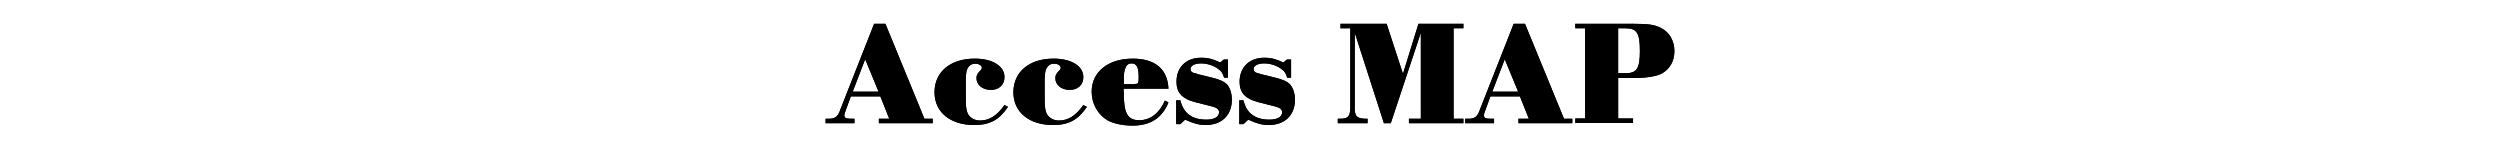 <?xml version="1.0" encoding="utf-8"?>
<!-- Generator: Adobe Illustrator 27.1.1, SVG Export Plug-In . SVG Version: 6.00 Build 0)  -->
<svg version="1.1" id="_レイヤー_1" xmlns="http://www.w3.org/2000/svg" xmlns:xlink="http://www.w3.org/1999/xlink" x="0px"
	 y="0px" viewBox="0 0 840 50" style="enable-background:new 0 0 840 50;" xml:space="preserve">
<g>
	<g>
		<path d="M285.9,32.3l-2,5.5c-0.1,0.3-0.2,0.7-0.2,1c0,0.8,0.6,1.1,2.1,1.1h1.3v1.5h-9.7v-1.5h1.2c2.1,0,3-0.8,3.8-3.2L293.7,8h3.8
			l13.1,31.9h2.8v1.5h-18.1v-1.5h3.5l-3-7.5h-9.9V32.3z M295.2,30.8l-4.5-10.9l-4.2,10.9H295.2z"/>
		<path d="M338.7,35.9c-3,4.4-6.1,6.1-11.4,6.1c-8,0-13.3-4.3-13.3-11c0-6.9,5.4-11.3,13.5-11.3c6,0,10,2.5,10,6.2
			c0,2.6-1.8,4.3-4.6,4.3s-4.8-1.7-4.8-3.9c0-1,0.2-1.5,1.4-2.7c0.3-0.3,0.4-0.6,0.4-0.8c0-0.8-1-1.4-2.2-1.4c-0.9,0-1.7,0.3-2.2,1
			c-0.7,0.8-1,2-1,4.5v6.9c0,2.5,0.3,3.9,1,4.9c0.8,1.1,2.2,1.8,3.8,1.8c3,0,5.6-1.5,8.2-5.2L338.7,35.9z"/>
		<path d="M365.2,35.9c-3,4.4-6.1,6.1-11.4,6.1c-8,0-13.3-4.3-13.3-11c0-6.9,5.4-11.3,13.5-11.3c6,0,10,2.5,10,6.2
			c0,2.6-1.8,4.3-4.6,4.3c-2.8,0-4.8-1.7-4.8-3.9c0-1,0.2-1.5,1.4-2.7c0.3-0.3,0.4-0.6,0.4-0.8c0-0.8-1-1.4-2.2-1.4
			c-0.9,0-1.7,0.3-2.2,1c-0.7,0.8-1,2-1,4.5v6.9c0,2.5,0.3,3.9,1,4.9c0.8,1.1,2.2,1.8,3.8,1.8c3,0,5.6-1.5,8.2-5.2L365.2,35.9z"/>
		<path d="M377.6,31.4c0,6.7,1.3,9,5.2,9c3.7,0,6.8-2.4,8.6-6.6l1.2,0.6c-2.1,5.2-6,7.8-12.1,7.8c-3.4,0-6.4-0.7-8.4-1.8
			c-3.2-1.9-5.3-5.5-5.3-9.6c0-6.6,5.5-11.1,13.8-11.1c7.5,0,11.7,3.5,12,10.1h-15.1L377.6,31.4L377.6,31.4z M381.3,28.2
			c1.2,0,1.3-0.2,1.3-2.3c0-3.3-0.7-4.6-2.4-4.6c-1.5,0-2.1,1-2.5,3.2c-0.1,0.8-0.1,1.7-0.1,3.8h3.7V28.2z"/>
		<path d="M412.7,26.1h-1.4c-0.5-1.5-0.8-2.1-1.8-2.8c-1.5-1.2-3.7-2-6-2c-2.1,0-3.5,0.8-3.5,1.9c0,0.5,0.3,1,0.8,1.2
			c0.3,0.1,0.3,0.1,2,0.6l4.5,1.1c2.7,0.7,4,1.3,4.9,2.2c1.1,1.2,1.7,3.1,1.7,5.2c0,5.2-3.4,8.5-8.8,8.5c-2.3,0-4-0.5-6.9-1.8
			l-1.6,1.5h-1.4v-8h1.4c1,4.3,3.9,6.5,8.7,6.5c2.7,0,4.3-0.9,4.3-2.5c0-0.9-0.7-1.5-2.2-1.9l-5.9-1.5c-4.3-1.1-6.2-3.2-6.2-6.8
			c0-4.9,3.2-8.1,8.3-8.1c2.4,0,4.1,0.5,6.4,1.6l1.2-1h1.4v6.1C412.6,26.1,412.7,26.1,412.7,26.1z"/>
		<path d="M433.9,26.1h-1.4c-0.5-1.5-0.8-2.1-1.8-2.8c-1.5-1.2-3.7-2-6-2c-2.1,0-3.5,0.8-3.5,1.9c0,0.5,0.3,1,0.8,1.2
			c0.3,0.1,0.3,0.1,2,0.6l4.5,1.1c2.7,0.7,4,1.3,4.9,2.2c1.1,1.2,1.7,3.1,1.7,5.2c0,5.2-3.4,8.5-8.8,8.5c-2.3,0-4-0.5-6.9-1.8
			l-1.6,1.5h-1.4v-8h1.4c1,4.3,3.9,6.5,8.7,6.5c2.7,0,4.3-0.9,4.3-2.5c0-0.9-0.7-1.5-2.2-1.9l-5.9-1.5c-4.3-1.1-6.2-3.2-6.2-6.8
			c0-4.9,3.3-8.1,8.3-8.1c2.4,0,4.1,0.5,6.4,1.6l1.2-1h1.4v6.1C433.8,26.1,433.9,26.1,433.9,26.1z"/>
		<path d="M477.4,11l-10.1,30.4H465L455.2,11v24.1c-0.2,3.9,0.5,4.7,3.5,4.8h0.8v1.5h-10v-1.5h0.7c3,0,3.6-0.9,3.5-4.8V9.5h-3.3V8
			h15.5l5.5,16.8L476.6,8h15.1v1.5h-3.3v30.4h3.3v1.5h-18.3v-1.5h4L477.4,11L477.4,11z"/>
		<path d="M500.8,32.3l-2,5.5c-0.1,0.3-0.2,0.7-0.2,1c0,0.8,0.6,1.1,2.1,1.1h1.3v1.5h-9.7v-1.5h1.2c2.1,0,3-0.8,3.8-3.2L508.6,8h3.8
			l13.1,31.9h2.8v1.5h-18.1v-1.5h3.5l-3-7.5h-9.9L500.8,32.3L500.8,32.3z M510.1,30.8l-4.5-10.9l-4.2,10.9H510.1z"/>
		<path d="M543.7,39.8h5v1.5h-19.4v-1.5h3.3V9.5h-3.3V8h19.4c5.3,0,7.2,0.3,9.4,1.4c2.8,1.4,4.5,4.3,4.5,7.8c0,3.4-1.6,6-4.2,7.5
			c-1.8,0.9-5.1,1.5-9.2,1.5h-5.5V39.8L543.7,39.8z M546.2,24.6c3.8,0,4.8-1.6,4.8-7.5c0-6-1-7.6-4.8-7.6h-2.5v15.1H546.2z"/>
	</g>
	<g>
		<path d="M285.9,32.3l-2,5.5c-0.1,0.3-0.2,0.7-0.2,1c0,0.8,0.6,1.1,2.1,1.1h1.3v1.5h-9.7v-1.5h1.2c2.1,0,3-0.8,3.8-3.2L293.7,8h3.8
			l13.1,31.9h2.8v1.5h-18.1v-1.5h3.5l-3-7.5h-9.9V32.3z M295.2,30.8l-4.5-10.9l-4.2,10.9H295.2z"/>
		<path d="M338.7,35.9c-3,4.4-6.1,6.1-11.4,6.1c-8,0-13.3-4.3-13.3-11c0-6.9,5.4-11.3,13.5-11.3c6,0,10,2.5,10,6.2
			c0,2.6-1.8,4.3-4.6,4.3s-4.8-1.7-4.8-3.9c0-1,0.2-1.5,1.4-2.7c0.3-0.3,0.4-0.6,0.4-0.8c0-0.8-1-1.4-2.2-1.4c-0.9,0-1.7,0.3-2.2,1
			c-0.7,0.8-1,2-1,4.5v6.9c0,2.5,0.3,3.9,1,4.9c0.8,1.1,2.2,1.8,3.8,1.8c3,0,5.6-1.5,8.2-5.2L338.7,35.9z"/>
		<path d="M365.2,35.9c-3,4.4-6.1,6.1-11.4,6.1c-8,0-13.3-4.3-13.3-11c0-6.9,5.4-11.3,13.5-11.3c6,0,10,2.5,10,6.2
			c0,2.6-1.8,4.3-4.6,4.3c-2.8,0-4.8-1.7-4.8-3.9c0-1,0.2-1.5,1.4-2.7c0.3-0.3,0.4-0.6,0.4-0.8c0-0.8-1-1.4-2.2-1.4
			c-0.9,0-1.7,0.3-2.2,1c-0.7,0.8-1,2-1,4.5v6.9c0,2.5,0.3,3.9,1,4.9c0.8,1.1,2.2,1.8,3.8,1.8c3,0,5.6-1.5,8.2-5.2L365.2,35.9z"/>
		<path d="M377.6,31.4c0,6.7,1.3,9,5.2,9c3.7,0,6.8-2.4,8.6-6.6l1.2,0.6c-2.1,5.2-6,7.8-12.1,7.8c-3.4,0-6.4-0.7-8.4-1.8
			c-3.2-1.9-5.3-5.5-5.3-9.6c0-6.6,5.5-11.1,13.8-11.1c7.5,0,11.7,3.5,12,10.1h-15.1L377.6,31.4L377.6,31.4z M381.3,28.2
			c1.2,0,1.3-0.2,1.3-2.3c0-3.3-0.7-4.6-2.4-4.6c-1.5,0-2.1,1-2.5,3.2c-0.1,0.8-0.1,1.7-0.1,3.8h3.7V28.2z"/>
		<path d="M412.7,26.1h-1.4c-0.5-1.5-0.8-2.1-1.8-2.8c-1.5-1.2-3.7-2-6-2c-2.1,0-3.5,0.8-3.5,1.9c0,0.5,0.3,1,0.8,1.2
			c0.3,0.1,0.3,0.1,2,0.6l4.5,1.1c2.7,0.7,4,1.3,4.9,2.2c1.1,1.2,1.7,3.1,1.7,5.2c0,5.2-3.4,8.5-8.8,8.5c-2.3,0-4-0.5-6.9-1.8
			l-1.6,1.5h-1.4v-8h1.4c1,4.3,3.9,6.5,8.7,6.5c2.7,0,4.3-0.9,4.3-2.5c0-0.9-0.7-1.5-2.2-1.9l-5.9-1.5c-4.3-1.1-6.2-3.2-6.2-6.8
			c0-4.9,3.2-8.1,8.3-8.1c2.4,0,4.1,0.5,6.4,1.6l1.2-1h1.4v6.1C412.6,26.1,412.7,26.1,412.7,26.1z"/>
		<path d="M433.9,26.1h-1.4c-0.5-1.5-0.8-2.1-1.8-2.8c-1.5-1.2-3.7-2-6-2c-2.1,0-3.5,0.8-3.5,1.9c0,0.5,0.3,1,0.8,1.2
			c0.3,0.1,0.3,0.1,2,0.6l4.5,1.1c2.7,0.7,4,1.3,4.9,2.2c1.1,1.2,1.7,3.1,1.7,5.2c0,5.2-3.4,8.5-8.8,8.5c-2.3,0-4-0.5-6.9-1.8
			l-1.6,1.5h-1.4v-8h1.4c1,4.3,3.9,6.5,8.7,6.5c2.7,0,4.3-0.9,4.3-2.5c0-0.9-0.7-1.5-2.2-1.9l-5.9-1.5c-4.3-1.1-6.2-3.2-6.2-6.8
			c0-4.9,3.3-8.1,8.3-8.1c2.4,0,4.1,0.5,6.4,1.6l1.2-1h1.4v6.1C433.8,26.1,433.9,26.1,433.9,26.1z"/>
		<path d="M477.4,11l-10.1,30.4H465L455.2,11v24.1c-0.2,3.9,0.5,4.7,3.5,4.8h0.8v1.5h-10v-1.5h0.7c3,0,3.6-0.9,3.5-4.8V9.5h-3.3V8
			h15.5l5.5,16.8L476.6,8h15.1v1.5h-3.3v30.4h3.3v1.5h-18.3v-1.5h4L477.4,11L477.4,11z"/>
		<path d="M500.8,32.3l-2,5.5c-0.1,0.3-0.2,0.7-0.2,1c0,0.8,0.6,1.1,2.1,1.1h1.3v1.5h-9.7v-1.5h1.2c2.1,0,3-0.8,3.8-3.2L508.6,8h3.8
			l13.1,31.9h2.8v1.5h-18.1v-1.5h3.5l-3-7.5h-9.9L500.8,32.3L500.8,32.3z M510.1,30.8l-4.5-10.9l-4.2,10.9H510.1z"/>
		<path d="M543.7,39.8h5v1.5h-19.4v-1.5h3.3V9.5h-3.3V8h19.4c5.3,0,7.2,0.3,9.4,1.4c2.8,1.4,4.5,4.3,4.5,7.8c0,3.4-1.6,6-4.2,7.5
			c-1.8,0.9-5.1,1.5-9.2,1.5h-5.5V39.8L543.7,39.8z M546.2,24.6c3.8,0,4.8-1.6,4.8-7.5c0-6-1-7.6-4.8-7.6h-2.5v15.1H546.2z"/>
	</g>
</g>
</svg>
